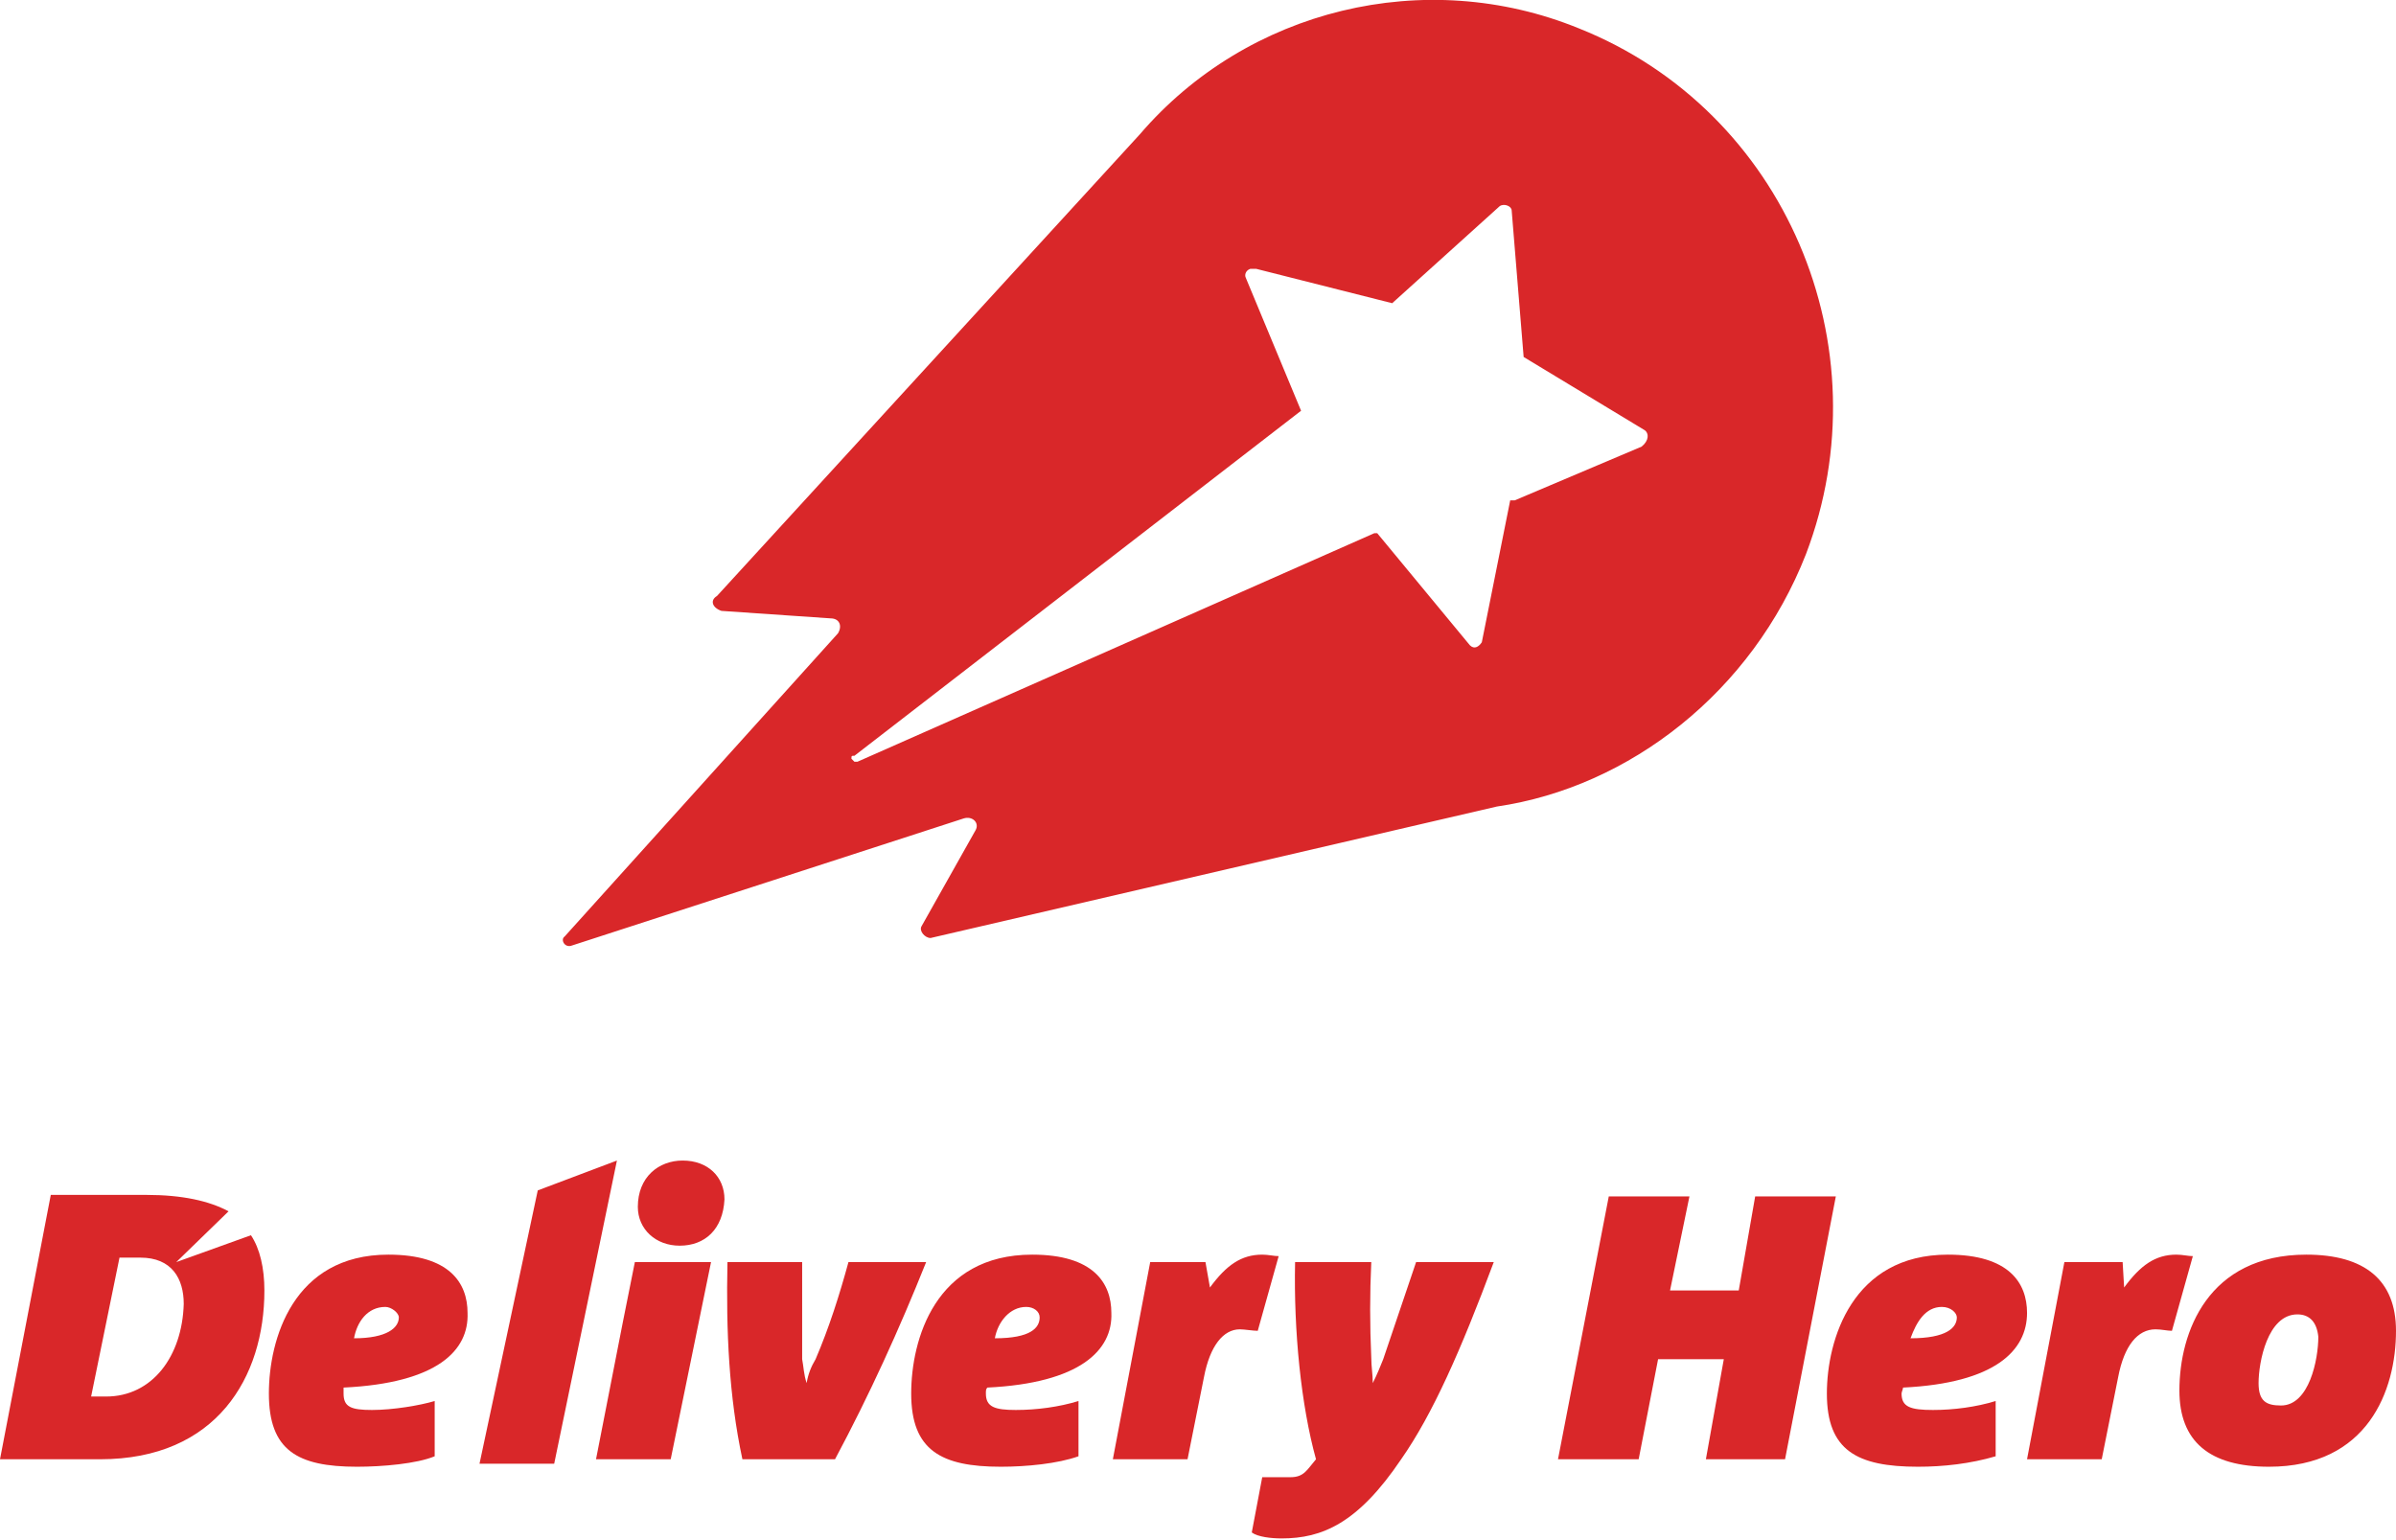 <?xml version="1.0" encoding="utf-8"?>
<svg xmlns="http://www.w3.org/2000/svg" xmlns:v="https://vecta.io/nano" viewBox="0 0 160.4 103.1" fill="#d92729">
  <path d="M105.7 1.9C95.4-2.3 83.5.6 76.3 9L48 39.9c-.5.3-.3.8.3 1l7.3.5c.6 0 .8.5.5 1L37.8 62.7c-.3.2 0 .8.5.6l26.2-8.5c.6-.2 1.1.3.8.8L61.7 62c-.2.3.2.8.6.8l37.9-8.8c8.9-1.3 17.1-7.7 20.7-16.9 5.3-13.9-1.4-29.7-15.2-35.2m4.2 28h0l-8.5 3.6h-.3L99.2 43c-.2.3-.5.5-.8.2l-6.2-7.5H92L57.4 51h-.2l-.2-.2c0-.2 0-.2.2-.2l29.9-23.1-3.7-8.9c-.1-.2 0-.5.3-.6h.4l9.1 2.3 7.2-6.5c.3-.2.8 0 .8.3l.8 9.8 8.1 4.9c.3.2.3.7-.2 1.1M37.1 98h-5L36 79.7l5.3-2zM23 92.9v.4c0 .9.5 1.1 1.9 1.1s3.2-.3 4.2-.6v3.7c-1.2.5-3.5.7-5.2.7-4 0-5.9-1.1-5.9-4.9 0-3.6 1.6-9.3 8-9.3 4.1 0 5.3 1.9 5.3 3.9.1 2.5-2 4.7-8.3 5m2.8-5.4c-1.2 0-1.9 1-2.1 2.1 2.2 0 3-.7 3-1.4 0-.3-.5-.7-.9-.7m19.7-4.1c-1.6 0-2.8-1.1-2.8-2.6 0-2 1.4-3.1 3-3.1 1.7 0 2.8 1.1 2.8 2.6-.1 2-1.3 3.1-3 3.1"/>
  <path d="M42.5 84.5h5.1l-2.7 13.2h-5l1.8-9.2m20.3-4c-1.8 4.5-3.8 8.9-6.1 13.2h-6.2c-.9-4.2-1.1-8.6-1-13.2h5V91c.1.5.1 1 .3 1.6.1-.6.3-1.1.6-1.6.9-2.1 1.6-4.3 2.2-6.5m9.3 8.4c-.1.1-.1.2-.1.4 0 .9.6 1.1 2 1.1s2.9-.2 4.2-.6v3.7c-1.4.5-3.5.7-5.2.7-4 0-6-1.1-6-4.9 0-3.6 1.6-9.3 8.1-9.3 4.1 0 5.3 1.9 5.3 3.9.1 2.5-2.1 4.7-8.3 5m2.6-5.4c-1.1 0-1.9 1-2.1 2.1 2.4 0 3-.7 3-1.4 0-.4-.4-.7-.9-.7m15.5 1.6c-.3 0-.9-.1-1.2-.1-1.1 0-2 1.1-2.4 3.2l-1.1 5.5h-5L77 84.5h3.7l.3 1.7c1.1-1.5 2.1-2.2 3.5-2.2.4 0 .8.1 1.1.1m14.4.4c-2.2 5.9-4.1 10.2-6.2 13.2-2.9 4.3-5.3 5.3-8 5.3-.7 0-1.6-.1-2-.4l.7-3.7h1.9c.9 0 1.1-.5 1.7-1.2-1-3.6-1.5-8.6-1.4-13.2h5.1c-.1 2.1-.1 4.2 0 6.4 0 .6.1 1.1.1 1.7.3-.6.5-1.1.7-1.6l2.2-6.5m24.7 13.2h-5.3l1.2-6.7H111l-1.3 6.7h-5.4l3.4-17.6h5.4l-1.3 6.3h4.6l1.1-6.3h5.4m4.5 12.8c0 .1-.1.3-.1.4 0 .9.6 1.1 2.1 1.1 1.4 0 2.9-.2 4.2-.6v3.7c-1.7.5-3.5.7-5.2.7-4.1 0-6.1-1.1-6.1-4.9 0-3.6 1.7-9.3 8.1-9.3 4.1 0 5.3 1.9 5.3 3.9 0 2.5-2.1 4.7-8.3 5m2.6-5.4c-1.1 0-1.7 1-2.1 2.1 2.4 0 3.1-.7 3.1-1.4 0-.3-.4-.7-1-.7m15.4 1.6c-.3 0-.7-.1-1.1-.1-1.2 0-2.1 1.1-2.5 3.2l-1.1 5.5h-5l2.5-13.2h3.9l.1 1.7c1.1-1.5 2.1-2.2 3.5-2.2.4 0 .8.1 1.1.1"/>
  <path d="M151.9 98.2c-4 0-6-1.7-6-5.1 0-3.9 1.9-9.1 8.5-9.1 3.9 0 6 1.7 6 5.1 0 4-1.9 9.1-8.5 9.1m1.9-10.2c-2 0-2.6 3.2-2.6 4.6 0 1.2.5 1.5 1.5 1.5 1.9 0 2.5-3.1 2.5-4.6-.1-1-.6-1.5-1.4-1.5m-142-3.5l3.5-3.4C14 80.4 12.2 80 9.8 80H3.4L0 97.7h6.7c7.8 0 11-5.5 11-11.3 0-1.5-.3-2.8-.9-3.7M7.1 93.5h-1L8 84.2h1.4c2.1 0 2.9 1.4 2.9 3.1-.1 3.5-2.1 6.2-5.2 6.2"/>
</svg>